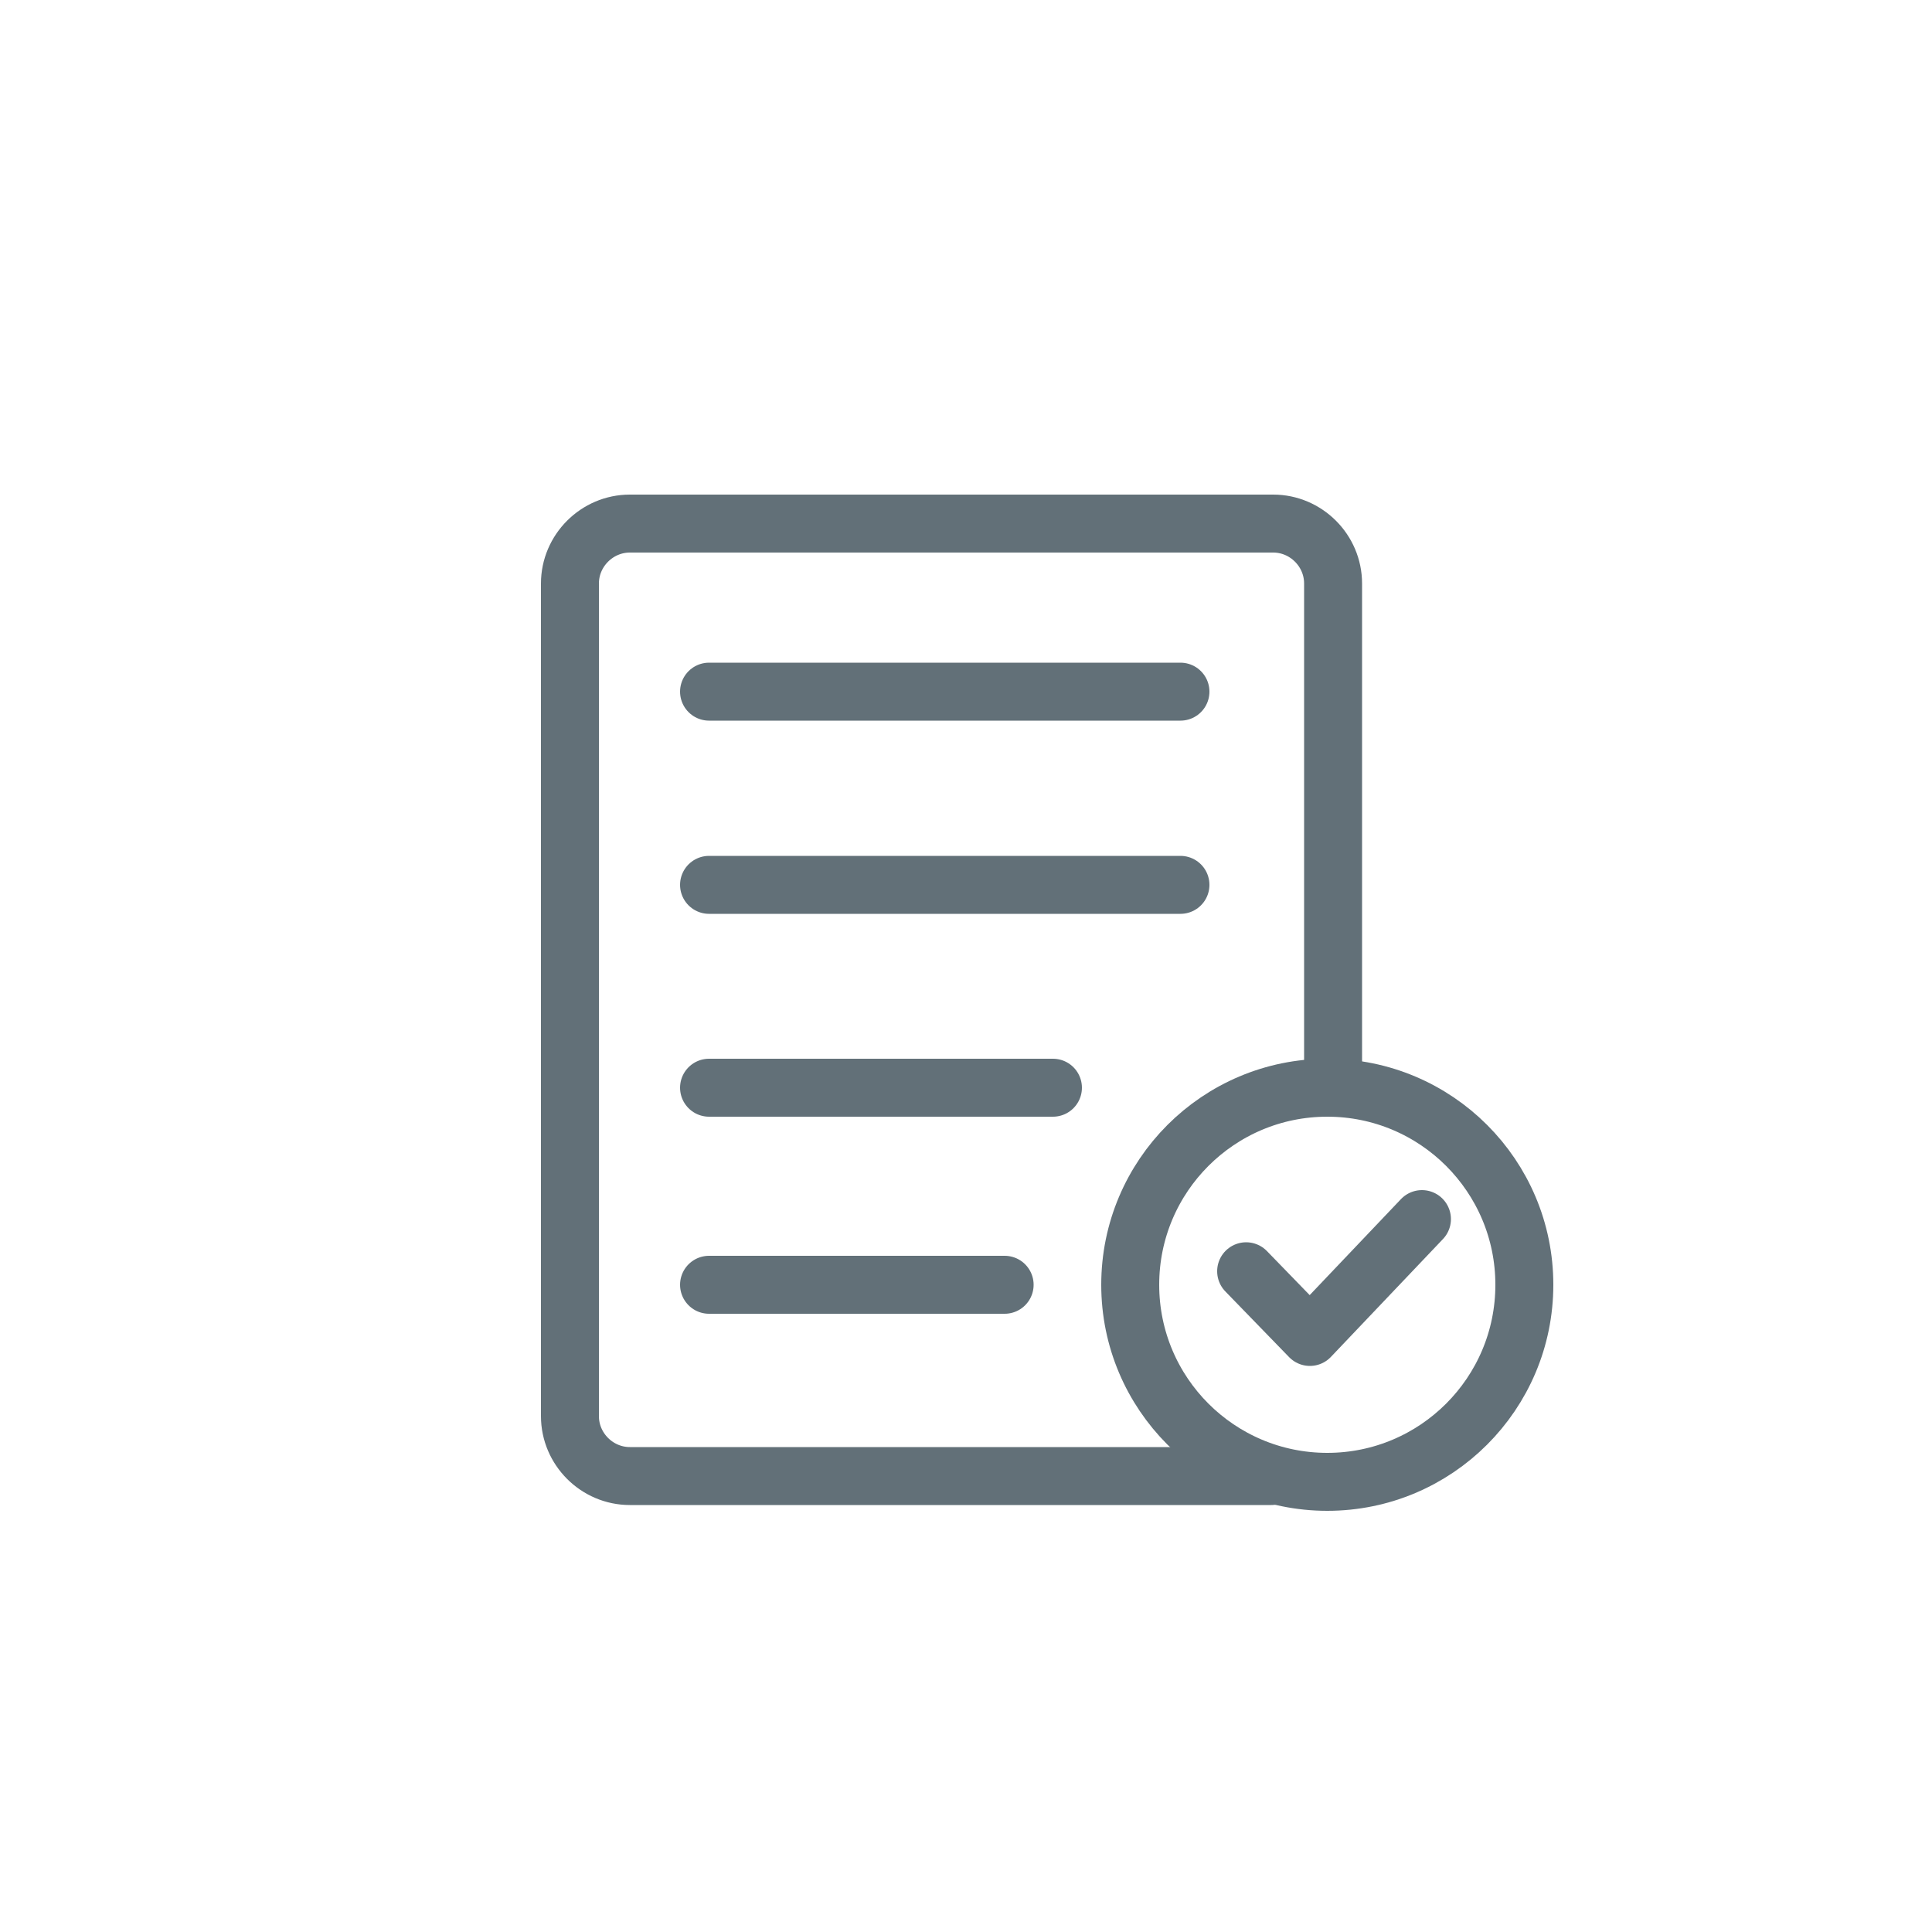 <?xml version="1.0" encoding="UTF-8"?> <svg xmlns="http://www.w3.org/2000/svg" xmlns:xlink="http://www.w3.org/1999/xlink" version="1.1" id="Слой_1" x="0px" y="0px" viewBox="0 0 100 100" style="enable-background:new 0 0 100 100;" xml:space="preserve"> <style type="text/css"> .st0{fill:#F4F4F4;} .st1{clip-path:url(#SVGID_00000108307630800331784550000002947907527846036899_);} .st2{fill:#009177;} .st3{fill:none;stroke:#009177;stroke-miterlimit:10;} .st4{clip-path:url(#SVGID_00000156546103771349163640000012291883362650410131_);} .st5{fill:none;stroke:#009177;stroke-linecap:round;stroke-linejoin:round;stroke-miterlimit:10;} .st6{fill:none;stroke:#009177;stroke-width:0.194;stroke-miterlimit:10;} .st7{fill:#EC1C24;} .st8{fill:none;stroke:#009177;stroke-width:1.091;stroke-linecap:round;stroke-linejoin:round;} .st9{fill:none;stroke:#009177;stroke-width:0.157;stroke-miterlimit:10;} .st10{fill:none;stroke:#009177;stroke-width:0.242;stroke-miterlimit:10;} .st11{fill:#009177;stroke:#009177;stroke-width:0.5;} .st12{fill:#009177;stroke:#009177;stroke-width:0.25;} .st13{fill:#009177;stroke:#009177;stroke-width:0.184;} .st14{fill:none;stroke:#009177;stroke-width:1.465;stroke-miterlimit:10;} .st15{fill:none;stroke:#009177;stroke-width:2.647;stroke-miterlimit:10;} .st16{fill:none;stroke:#009177;stroke-width:1.312;} .st17{fill:#009177;stroke:#009177;stroke-width:0.452;} .st18{fill:none;stroke:#009177;stroke-width:2.416;stroke-miterlimit:10;} .st19{fill:none;stroke:#009177;stroke-width:4.364;stroke-miterlimit:10;} .st20{fill:none;stroke:#009177;stroke-width:1.45;} .st21{opacity:0.69;} .st22{clip-path:url(#SVGID_00000098929257913132750320000008216454999171536307_);fill:#FFFFFF;} .st23{fill:#008296;} .st24{fill:none;stroke:#009177;stroke-width:0.496;} .st25{clip-path:url(#SVGID_00000088114574258112743640000003792507619722625466_);fill:#FFFFFF;} .st26{clip-path:url(#SVGID_00000081617293882686133600000014593950479423745461_);fill:#FFFFFF;} .st27{fill:#D71D24;} .st28{fill:none;stroke:#009177;stroke-linecap:round;stroke-linejoin:round;} .st29{fill:none;stroke:#009177;stroke-linecap:round;stroke-linejoin:round;stroke-dasharray:0.47,1.879;} .st30{fill:none;stroke:#009177;stroke-linecap:round;stroke-linejoin:round;stroke-dasharray:0.478,1.911;} .st31{fill:none;stroke:#009177;stroke-width:1.188;stroke-linecap:round;stroke-linejoin:round;stroke-miterlimit:10;} .st32{clip-path:url(#SVGID_00000042016048657296964020000016545694022818882982_);} .st33{clip-path:url(#SVGID_00000175297493304791319570000003567143473689462449_);} .st34{clip-path:url(#SVGID_00000106842646838960031610000010999642717909693849_);} .st35{fill:none;stroke:#009177;stroke-width:1.25;stroke-linecap:round;stroke-linejoin:round;stroke-miterlimit:10;} .st36{fill:none;stroke:#000000;stroke-width:12;stroke-linecap:round;stroke-linejoin:round;stroke-miterlimit:10;} .st37{fill:none;stroke:#000000;stroke-width:11;stroke-miterlimit:10;} .st38{clip-path:url(#SVGID_00000112595300161434818960000015623941635842030215_);} .st39{fill:#009177;stroke:#009177;stroke-width:0.25;stroke-miterlimit:10;} .st40{fill:#FFFFFF;} .st41{clip-path:url(#SVGID_00000035493923573343662810000004424057914311480963_);} .st42{fill:#009177;stroke:#009177;stroke-width:0.75;} .st43{fill:#009177;stroke:#009177;stroke-width:0.513;stroke-miterlimit:10;} .st44{fill:#009177;stroke:#009177;stroke-width:0.508;stroke-miterlimit:10;} .st45{fill:#009177;stroke:#009177;stroke-width:0.467;stroke-miterlimit:10;} .st46{fill:#010101;} .st47{fill:#555555;} .st48{fill:#282828;} .st49{fill:#858585;} .st50{fill:#DBDCDC;} .st51{fill:#009540;} .st52{opacity:0.34;} .st53{fill:#FFFFFB;} .st54{fill:#FEFEFA;} .st55{fill:#FDFDF9;} .st56{fill:#FCFCF8;} .st57{fill:#FBFBF7;} .st58{fill:#FAFAF6;} .st59{fill:#F9F9F5;} .st60{fill:#F8F8F4;} .st61{fill:#F7F7F3;} .st62{fill:#F6F6F2;} .st63{fill:#F5F5F1;} .st64{fill:#F4F4F0;} .st65{fill:#F3F3EF;} .st66{fill:#F2F2EE;} .st67{fill:#F1F1ED;} .st68{fill:#F0F0EC;} .st69{fill:#EFEFEB;} .st70{fill:#EEEEEB;} .st71{fill:#EDEDEA;} .st72{fill:#ECECE9;} .st73{fill:#EBEBE8;} .st74{fill:#EAEAE7;} .st75{fill:#E9E9E6;} .st76{fill:#E8E8E5;} .st77{fill:#E7E7E4;} .st78{fill:#E6E6E3;} .st79{fill:#E5E5E2;} .st80{fill:#E4E4E1;} .st81{fill:#E3E3E0;} .st82{fill:#E2E2DF;} .st83{fill:#E1E1DE;} .st84{fill:#E0E0DD;} .st85{fill:#DFDFDC;} .st86{fill:#DEDEDB;} .st87{fill:#DDDDDA;} .st88{fill:#DCDCD9;} .st89{fill:#DBDBD8;} .st90{fill:#DADAD7;} .st91{fill:#D9D9D6;} .st92{fill:#D8D8D5;} .st93{fill:#D7D7D4;} .st94{fill:#D6D6D3;} .st95{fill:#D5D5D2;} .st96{fill:#D4D4D1;} .st97{fill:#D3D3D0;} .st98{fill:#D2D2CF;} .st99{fill:#D1D1CE;} .st100{fill:#D0D0CD;} .st101{fill:#CFCFCC;} .st102{fill:#CECECB;} .st103{fill:#CDCDCB;} .st104{fill:#CCCCCA;} .st105{fill:#CBCBC9;} .st106{fill:#CACAC8;} .st107{fill:#C9C9C7;} .st108{fill:#C8C8C6;} .st109{fill:#C7C7C5;} .st110{fill:#C6C6C4;} .st111{fill:#C5C5C3;} .st112{fill:#C4C4C2;} .st113{fill:#C3C3C1;} .st114{fill:#C2C2C0;} .st115{fill:#C1C1BF;} .st116{fill:#C0C0BE;} .st117{fill:#BFBFBD;} .st118{fill:#BEBEBC;} .st119{fill:#BDBDBB;} .st120{fill:#BCBCBA;} .st121{fill:#BBBBB9;} .st122{fill:#BABAB8;} .st123{fill:#B9B9B7;} .st124{fill:#B8B8B6;} .st125{fill:#B7B7B5;} .st126{fill:#B6B6B4;} .st127{fill:#B5B5B3;} .st128{fill:#B4B4B2;} .st129{fill:#B3B3B1;} .st130{fill:#B2B2B0;} .st131{fill:#B1B1AF;} .st132{fill:#B0B0AE;} .st133{fill:#AFAFAD;} .st134{fill:#AEAEAC;} .st135{fill:#ADADAB;} .st136{fill:#ACACAB;} .st137{fill:#ABABAA;} .st138{fill:#AAAAA9;} .st139{fill:#A9A9A8;} .st140{fill:#A8A8A7;} .st141{fill:#A7A7A6;} .st142{fill:#A6A6A5;} .st143{fill:#A5A5A4;} .st144{fill:#A4A4A3;} .st145{fill:#A3A3A2;} .st146{fill:#A2A2A1;} .st147{fill:#A1A1A0;} .st148{fill:#A0A09F;} .st149{fill:#9F9F9E;} .st150{fill:#9E9E9D;} .st151{fill:#9D9D9C;} .st152{fill:#9C9C9B;} .st153{fill:#9B9B9A;} .st154{fill:#9A9A99;} .st155{fill:#999998;} .st156{fill:#989897;} .st157{fill:#979796;} .st158{fill:#969695;} .st159{fill:#959594;} .st160{fill:#949493;} .st161{fill:#939392;} .st162{fill:#929291;} .st163{fill:#919190;} .st164{fill:#90908F;} .st165{fill:#8F8F8E;} .st166{fill:#8E8E8D;} .st167{fill:#8D8D8C;} .st168{fill:#8C8C8B;} .st169{fill:#8B8B8B;} .st170{fill:#8A8A8A;} .st171{fill:#898989;} .st172{fill:#888888;} .st173{fill:#878787;} .st174{fill:#868686;} .st175{fill:#848484;} .st176{fill:#838383;} .st177{fill:#828282;} .st178{fill:#818181;} .st179{fill:#808080;} .st180{fill:#7F7F7F;} .st181{fill:#7E7E7E;} .st182{fill:#7D7D7D;} .st183{fill:#7C7C7C;} .st184{fill:#7B7B7B;} .st185{opacity:0.56;} .st186{fill:#49AE45;} .st187{fill:none;stroke:#49AE45;stroke-width:14;} .st188{display:none;} .st189{display:inline;fill:#CCCCCC;} .st190{clip-path:url(#SVGID_00000057111220359853611970000005387529515798117798_);} .st191{clip-path:url(#SVGID_00000013880786169144818360000001259853279934860421_);} .st192{clip-path:url(#SVGID_00000100357842533219442490000010867276281554563980_);} .st193{clip-path:url(#SVGID_00000088848343541889104940000010130650955743179909_);} .st194{clip-path:url(#SVGID_00000053522096280816035670000000950510674667354261_);} .st195{clip-path:url(#SVGID_00000091734377142210711390000003986129519254031753_);} .st196{clip-path:url(#SVGID_00000078045997174221903490000000177182607817752231_);} .st197{clip-path:url(#SVGID_00000026162369617754906800000010465812516411635849_);} .st198{clip-path:url(#SVGID_00000050622602870374732650000013245241692370032541_);} .st199{clip-path:url(#SVGID_00000024709759632727181520000017693259262295309736_);} .st200{clip-path:url(#SVGID_00000098933411777922482760000014488898144240001208_);} .st201{clip-path:url(#SVGID_00000137827201099930936530000002303869256102162067_);} .st202{clip-path:url(#SVGID_00000062889823312966944710000014122346530084602024_);} .st203{clip-path:url(#SVGID_00000005956787295112245280000013377490688577492404_);} .st204{clip-path:url(#SVGID_00000079470853108410392230000006412822235268515511_);} .st205{clip-path:url(#SVGID_00000001642865069630118710000016521958617364274561_);} .st206{clip-path:url(#SVGID_00000163033152665345828520000000914761085539614652_);} .st207{clip-path:url(#SVGID_00000134213759845927498170000004151378569422285985_);} .st208{clip-path:url(#SVGID_00000177460192523242783810000018328775904780004253_);} .st209{clip-path:url(#SVGID_00000103237944046933640820000001315158340548971198_);} .st210{clip-path:url(#SVGID_00000163049163748836324090000015733722048984418179_);} .st211{clip-path:url(#SVGID_00000085942803221733072800000001686191793461086870_);} .st212{clip-path:url(#SVGID_00000052801498659884028430000004771412327315614861_);} .st213{clip-path:url(#SVGID_00000052078361294997306900000013126344184803333517_);} .st214{clip-path:url(#SVGID_00000114753305055435763370000015686642114329852037_);} .st215{clip-path:url(#SVGID_00000101781911390188908450000016973207599249252513_);} .st216{clip-path:url(#SVGID_00000024713434965096854430000004403072905583499142_);} .st217{clip-path:url(#SVGID_00000093137882618264079880000000628056769213072808_);} .st218{clip-path:url(#SVGID_00000099657833296325870150000006188175633264342457_);} .st219{clip-path:url(#SVGID_00000170983469644898794500000009496744876102168995_);} .st220{clip-path:url(#SVGID_00000089575300765165954670000012295728059259843752_);} .st221{clip-path:url(#SVGID_00000003097417044895351560000005202947073475203728_);} .st222{clip-path:url(#SVGID_00000175305184227517697930000008391690791184542117_);} .st223{clip-path:url(#SVGID_00000176032215520264144070000016273767175373498262_);} .st224{clip-path:url(#SVGID_00000098906068421550633340000013175151635562379146_);} .st225{clip-path:url(#SVGID_00000086653507551973914050000002771021643407133590_);} .st226{clip-path:url(#SVGID_00000063606782513706273920000010752492830318192826_);} .st227{clip-path:url(#SVGID_00000134967865024397104540000003371942615468918405_);} .st228{clip-path:url(#SVGID_00000082341415178802944950000013422479762481352326_);} .st229{clip-path:url(#SVGID_00000008858670450536957640000002817083448271919500_);} .st230{clip-path:url(#SVGID_00000017490712294738362930000012079927946399173555_);} .st231{clip-path:url(#SVGID_00000176727404892813445340000013740278084323609523_);} .st232{clip-path:url(#SVGID_00000004505933192895136650000002349112679482110647_);} .st233{clip-path:url(#SVGID_00000015334177322682805790000001029168727563534260_);} .st234{clip-path:url(#SVGID_00000057111220359853611970000005387529515798117798_);fill-rule:evenodd;clip-rule:evenodd;} .st235{clip-path:url(#SVGID_00000103263360582446873560000012439341440773618865_);} .st236{clip-path:url(#SVGID_00000152259647889691567760000005641391398677613985_);} .st237{clip-path:url(#SVGID_00000179639746547099910320000012148048558770557368_);} .st238{clip-path:url(#SVGID_00000163759831236129848550000014062764936441999802_);} .st239{clip-path:url(#SVGID_00000178175969977966244000000002163752450106614970_);} .st240{clip-path:url(#SVGID_00000065759087729047646000000004729563994714753953_);} .st241{clip-path:url(#SVGID_00000178183507292812959580000012864872799612658600_);} .st242{clip-path:url(#SVGID_00000029025244897280434890000011086805753555207834_);} .st243{clip-path:url(#SVGID_00000126322834147572468930000017848176961020115869_);} .st244{clip-path:url(#SVGID_00000017507163836854684150000004731357000776012214_);} .st245{clip-path:url(#SVGID_00000049941516024080828180000015611411387712228004_);} .st246{clip-path:url(#SVGID_00000104669472864561800270000010711812154747040956_);} .st247{clip-path:url(#SVGID_00000050655928688742165470000012548835240686974874_);} .st248{clip-path:url(#SVGID_00000017496793463646684230000017663098716738333100_);} .st249{clip-path:url(#SVGID_00000093855510013757599110000013854049229019315608_);} .st250{clip-path:url(#SVGID_00000091725204879459835380000004808948546402747813_);} .st251{clip-path:url(#SVGID_00000057145966856075432840000002692008438457704344_);} .st252{clip-path:url(#SVGID_00000174560899987576104850000007138913709762188187_);} .st253{clip-path:url(#SVGID_00000054246499903619688570000003257259514237717389_);} .st254{clip-path:url(#SVGID_00000136412162391450041310000009866461201194082694_);} .st255{clip-path:url(#SVGID_00000072255915432707737140000004390248666796110236_);} .st256{clip-path:url(#SVGID_00000028309697682174655420000013815246971939765439_);} .st257{clip-path:url(#SVGID_00000011009300827228285820000000622153637490253992_);} .st258{clip-path:url(#SVGID_00000154419223756862581170000018356411194534287249_);} .st259{clip-path:url(#SVGID_00000169544025175603505210000012889067040524259985_);} .st260{clip-path:url(#SVGID_00000145737606152945179580000002389530332253063056_);} .st261{clip-path:url(#SVGID_00000038398229580844458820000016370612224061784217_);} .st262{clip-path:url(#SVGID_00000066504291735729310200000003232649050668258472_);} .st263{clip-path:url(#SVGID_00000040542562053631523640000013009661685961756863_);} .st264{clip-path:url(#SVGID_00000083067967943031768360000007931282659601029765_);} .st265{clip-path:url(#SVGID_00000009578566183135319860000002572171193836241800_);} .st266{clip-path:url(#SVGID_00000098197316761453386610000008328882978163123899_);} .st267{clip-path:url(#SVGID_00000108269148285635698790000018334686304976552614_);} .st268{clip-path:url(#SVGID_00000133528934947462743930000002724459167953946283_);} .st269{clip-path:url(#SVGID_00000119087378689250047090000000505687436716334737_);} .st270{clip-path:url(#SVGID_00000031908155497903812000000012622350889159516830_);} .st271{clip-path:url(#SVGID_00000013880170536407017890000015482174036690892184_);} .st272{clip-path:url(#SVGID_00000052801153594176167940000007461420193517378202_);} .st273{clip-path:url(#SVGID_00000005986191570422416090000009501960229423154583_);} .st274{clip-path:url(#SVGID_00000162339404203883201640000007684338903202614204_);} .st275{clip-path:url(#SVGID_00000093134842715693996170000000057650331255246229_);} .st276{clip-path:url(#SVGID_00000155118818948959713330000007377005486116293788_);} .st277{clip-path:url(#SVGID_00000080176863816323671190000015178744404855250349_);} .st278{clip-path:url(#SVGID_00000080911349154768985150000009204624098237249435_);} .st279{clip-path:url(#SVGID_00000038389719151054654500000016739105657173134493_);} .st280{clip-path:url(#SVGID_00000063603186180567795950000004503104225292884898_);} .st281{clip-path:url(#SVGID_00000102517465522064863020000007202614226972936833_);} .st282{clip-path:url(#SVGID_00000098200558504075703000000017038745071886390969_);} .st283{clip-path:url(#SVGID_00000024715396897267083000000000624434236350556832_);} .st284{clip-path:url(#SVGID_00000152954871588739417120000003750897261660906647_);} .st285{clip-path:url(#SVGID_00000048479980259884926800000005714167585737093784_);} .st286{clip-path:url(#SVGID_00000021817964301691174900000006292688744625845929_);} .st287{clip-path:url(#SVGID_00000178897246484379922370000012855075030361867444_);} .st288{clip-path:url(#SVGID_00000062163952777226736690000016010548581799576760_);} .st289{clip-path:url(#SVGID_00000093145103176289137500000004275473238314364602_);} .st290{clip-path:url(#SVGID_00000003083658181460156740000006723109651084365208_);} .st291{clip-path:url(#SVGID_00000083076868885522773980000002020423450451760310_);} .st292{clip-path:url(#SVGID_00000163035978906035999010000013179338648556022718_);} .st293{clip-path:url(#SVGID_00000087372669738127919170000009823094500021692316_);} .st294{clip-path:url(#SVGID_00000104666687318225148350000012607231695004931258_);} .st295{clip-path:url(#SVGID_00000144305773622452666120000009595324607261928359_);} .st296{clip-path:url(#SVGID_00000030483446473139298800000011821116961115745470_);} .st297{clip-path:url(#SVGID_00000013175829424691969760000000777812222751457439_);} .st298{clip-path:url(#SVGID_00000176040493174083145820000013012341788449848215_);} .st299{clip-path:url(#SVGID_00000048473163692291374100000016763307173455971996_);} .st300{clip-path:url(#SVGID_00000099650516629016049410000014743017141463925389_);} .st301{clip-path:url(#SVGID_00000173873688433030096140000014765504170098057112_);} .st302{clip-path:url(#SVGID_00000162352856280105887690000012083805618140759426_);} .st303{clip-path:url(#SVGID_00000169544025175603505210000012889067040524259985_);fill-rule:evenodd;clip-rule:evenodd;} .st304{clip-path:url(#SVGID_00000079443553233014696940000015001093856367385227_);} .st305{clip-path:url(#SVGID_00000049190385036559605500000016731947837438239167_);} .st306{clip-path:url(#SVGID_00000057138316899580062780000006961095091453883038_);} .st307{clip-path:url(#SVGID_00000163063380456215235370000008805680992451635094_);} .st308{clip-path:url(#SVGID_00000075133441324481063850000001423496574957538750_);} .st309{clip-path:url(#SVGID_00000041259402825164988560000014920299983350012054_);} .st310{clip-path:url(#SVGID_00000063596532891926800500000010964731574240346276_);} .st311{clip-path:url(#SVGID_00000057126823236771265990000012288239158782784395_);} .st312{clip-path:url(#SVGID_00000008864416111307448200000015732950552579239824_);} .st313{clip-path:url(#SVGID_00000115480450498996198790000016210680171949595068_);} .st314{clip-path:url(#SVGID_00000158722220445860096310000003901042326573034430_);} .st315{clip-path:url(#SVGID_00000114033387364268848920000004947031087956418989_);} .st316{clip-path:url(#SVGID_00000073721317270714907260000010205050031689354133_);} .st317{clip-path:url(#SVGID_00000098219042871487978400000015051345732220323263_);} .st318{clip-path:url(#SVGID_00000154398665535144539460000004485441406138987452_);} .st319{clip-path:url(#SVGID_00000045603705235647499960000009157873312914767776_);} .st320{clip-path:url(#SVGID_00000154413912688574181520000016545643082787203761_);} .st321{clip-path:url(#SVGID_00000127763265535085454710000016884355484746858416_);} .st322{clip-path:url(#SVGID_00000057133475785212352850000007707795934125033653_);} .st323{clip-path:url(#SVGID_00000003085126806404301140000002219846590935790477_);} .st324{clip-path:url(#SVGID_00000105389143660446608390000016607963247410433421_);} .st325{clip-path:url(#SVGID_00000015332780402345939600000007982992933130229668_);} .st326{clip-path:url(#SVGID_00000040567995575694160720000003632513253380772749_);} .st327{clip-path:url(#SVGID_00000110467444416343386060000014140864936953417614_);} .st328{fill:none;stroke:#627078;stroke-width:3;stroke-linecap:round;stroke-linejoin:round;stroke-miterlimit:10;} .st329{fill:none;stroke:#FFFFFF;stroke-width:2;stroke-linecap:round;stroke-linejoin:round;stroke-miterlimit:10;} .st330{display:inline;fill:none;stroke:#009540;stroke-width:3;stroke-linecap:round;stroke-linejoin:round;stroke-miterlimit:10;} </style> <g class="st188"> <circle class="st189" cx="50" cy="50" r="50"></circle> </g> <path class="st328" d="M69,55.9V30.2c0-1.7-1.4-3.1-3.1-3.1H32.6c-1.7,0-3.1,1.4-3.1,3.1v43.1c0,1.7,1.4,3.1,3.1,3.1h33.2"></path> <circle class="st328" cx="68.7" cy="66.5" r="10.2"></circle> <polyline class="st328" points="64.5,65.8 67.8,69.2 73.6,63.1 "></polyline> <line class="st328" x1="36.7" y1="35.8" x2="61.1" y2="35.8"></line> <line class="st328" x1="36.7" y1="45.8" x2="61.1" y2="45.8"></line> <line class="st328" x1="36.7" y1="56.3" x2="54.5" y2="56.3"></line> <line class="st328" x1="36.7" y1="66.5" x2="52" y2="66.5"></line> </svg> 